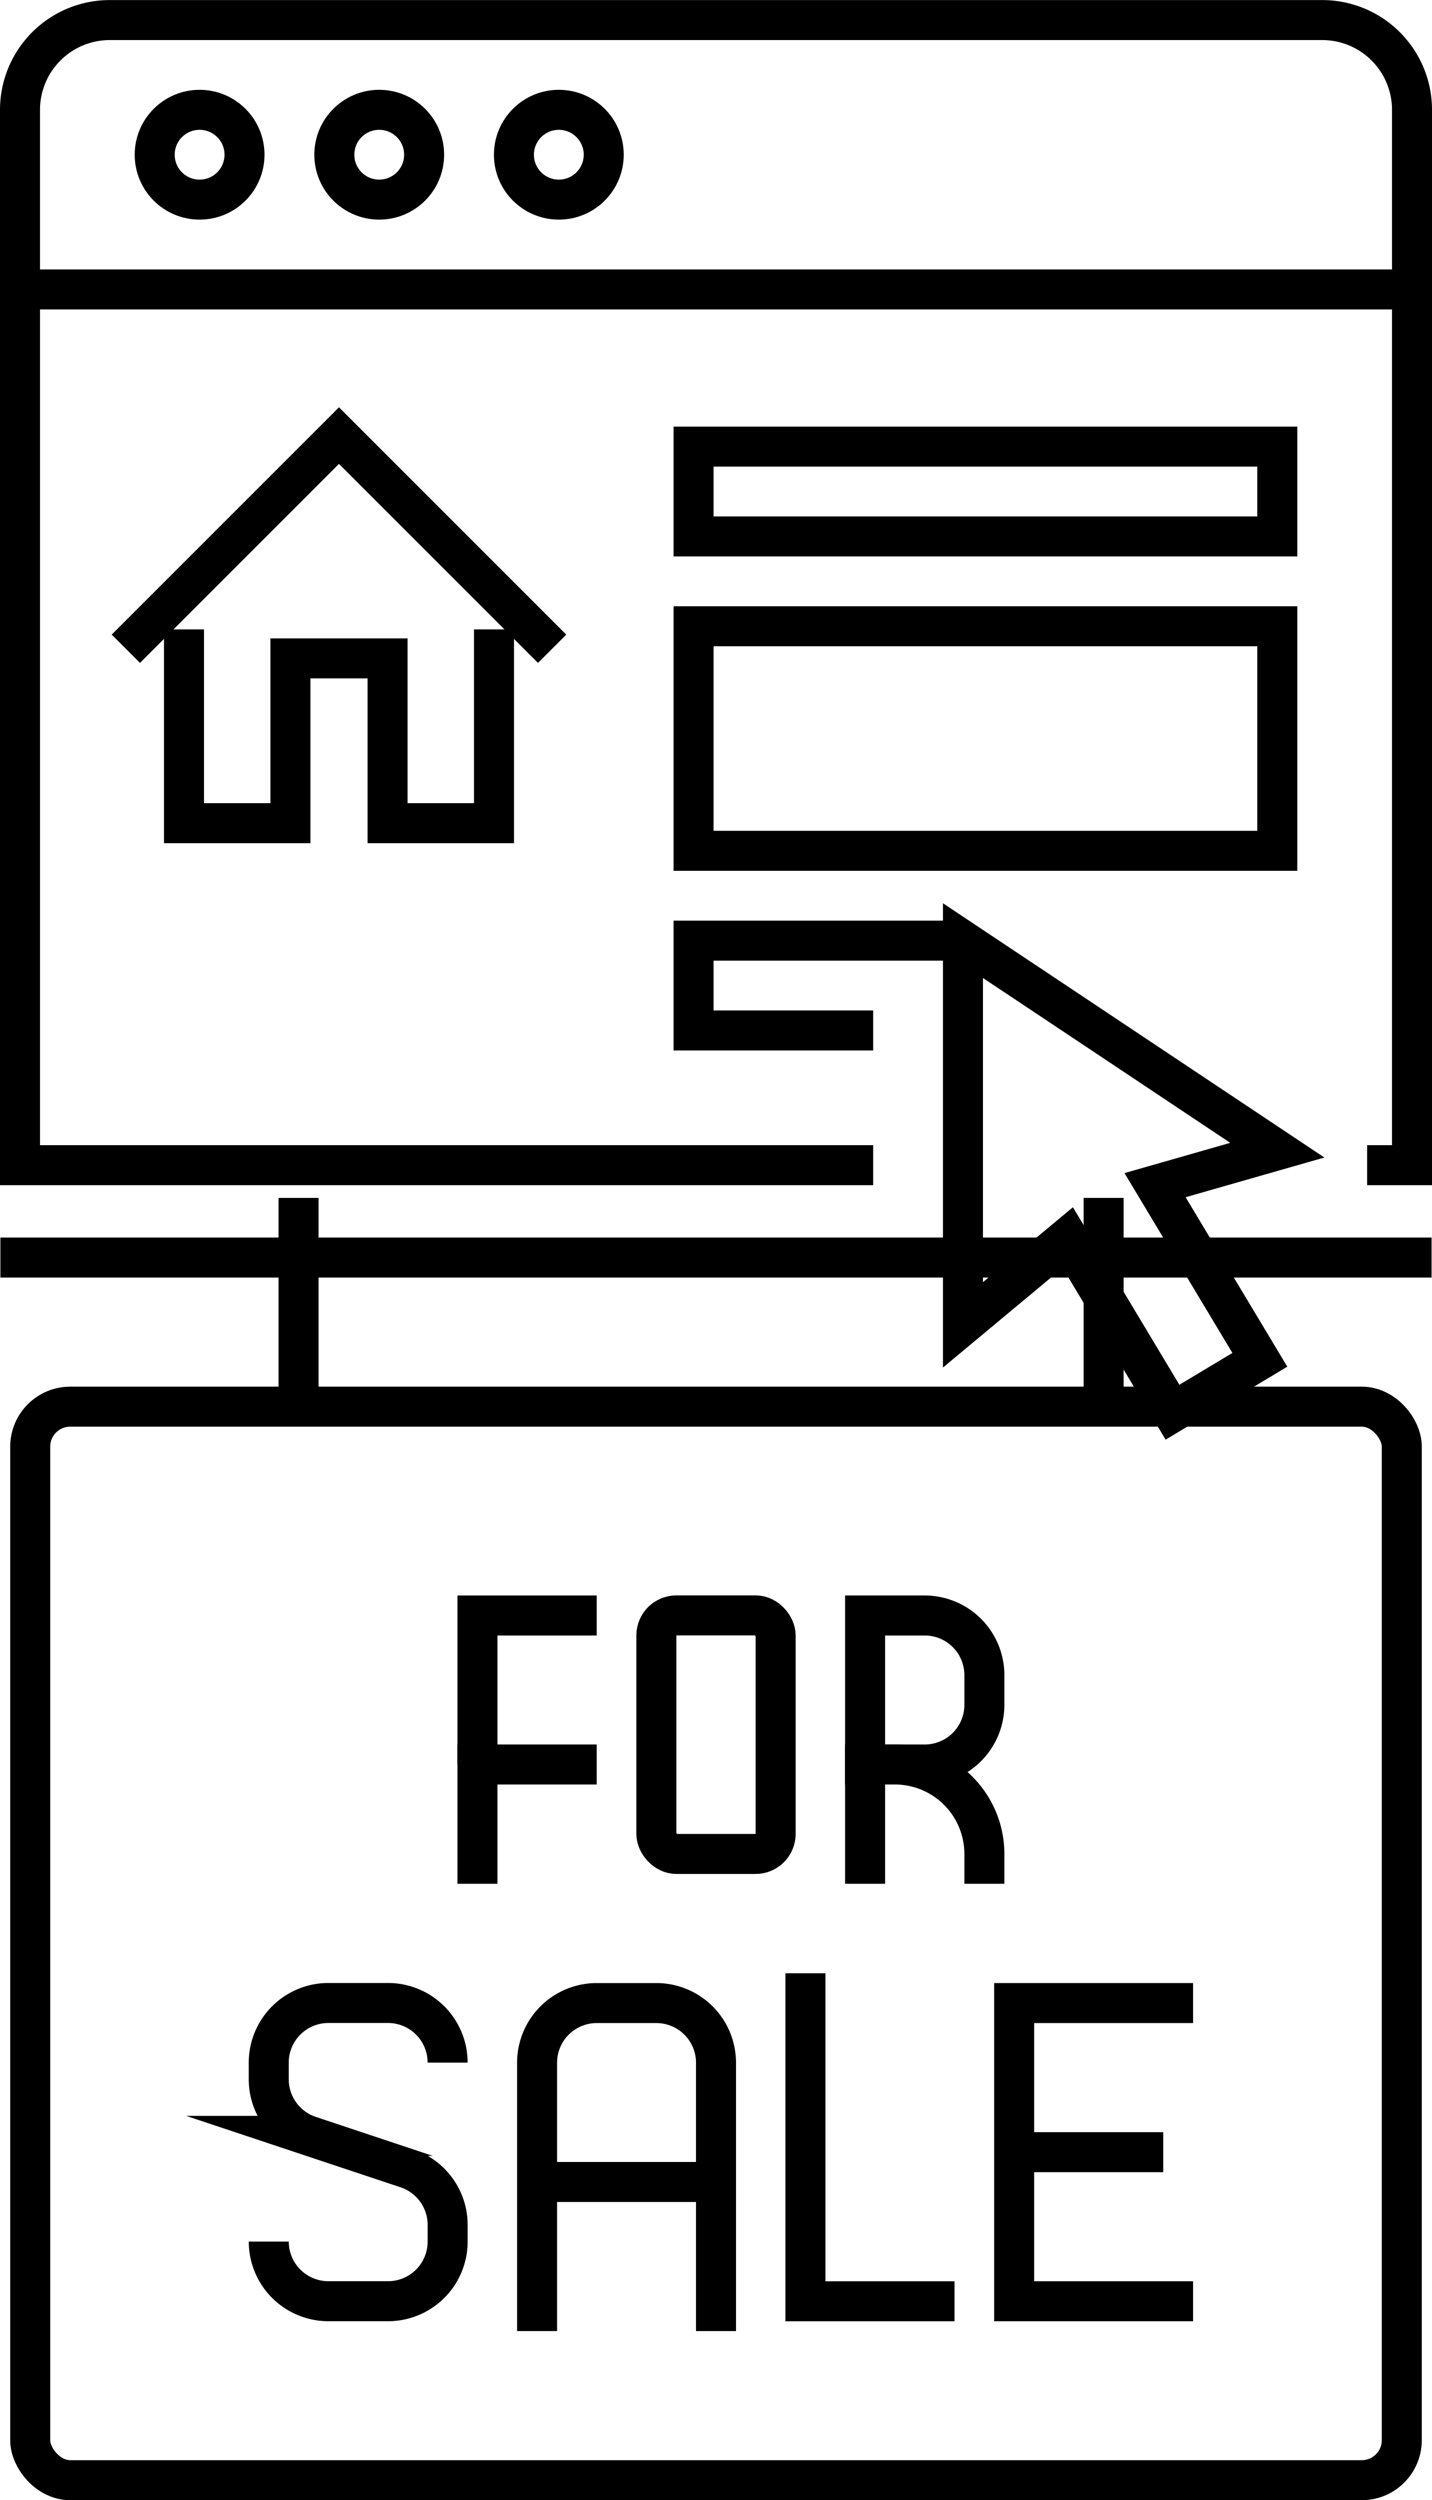 <svg xmlns="http://www.w3.org/2000/svg" width="71.599" height="124.993" viewBox="0 0 71.599 124.993">
  <g id="Icon_Sales" data-name="Icon Sales" transform="translate(0.02 1)">
    <g id="Groupe_1163" data-name="Groupe 1163" transform="translate(0)">
      <g id="Groupe_1144" data-name="Groupe 1144" transform="translate(0 58.888)">
        <rect id="Rectangle_26" data-name="Rectangle 26" width="68.577" height="53.669" rx="2" transform="translate(1.491 10.436)" fill="none" stroke="#000" stroke-miterlimit="10" stroke-width="2"/>
        <line id="Ligne_64" data-name="Ligne 64" x1="71.558" transform="translate(0 2.982)" fill="#a3d4ff" stroke="#000" stroke-miterlimit="10" stroke-width="2"/>
        <line id="Ligne_65" data-name="Ligne 65" y2="10.436" transform="translate(14.908)" fill="#a3d4ff" stroke="#000" stroke-miterlimit="10" stroke-width="2"/>
        <line id="Ligne_66" data-name="Ligne 66" y2="10.436" transform="translate(55.16)" fill="#a3d4ff" stroke="#000" stroke-miterlimit="10" stroke-width="2"/>
        <path id="Tracé_958" data-name="Tracé 958" d="M-342.512,254.849V247.4h5.963" transform="translate(366.364 -226.524)" fill="none" stroke="#000" stroke-miterlimit="10" stroke-width="2"/>
        <path id="Tracé_959" data-name="Tracé 959" d="M-342.512,257.428v-5.963h5.963" transform="translate(366.364 -223.14)" fill="none" stroke="#000" stroke-miterlimit="10" stroke-width="2"/>
        <path id="Tracé_960" data-name="Tracé 960" d="M-328.948,254.849h-2.982V247.4h2.982a2.982,2.982,0,0,1,2.982,2.982v1.491A2.982,2.982,0,0,1-328.948,254.849Z" transform="translate(375.164 -226.524)" fill="none" stroke="#000" stroke-miterlimit="10" stroke-width="2"/>
        <path id="Tracé_961" data-name="Tracé 961" d="M-331.93,257.429v-5.964h1.491a4.473,4.473,0,0,1,4.473,4.473v1.491" transform="translate(375.164 -223.14)" fill="none" stroke="#000" stroke-miterlimit="10" stroke-width="2"/>
        <path id="Tracé_962" data-name="Tracé 962" d="M-318.916,257.977h-8.945v14.908h8.945" transform="translate(378.548 -217.725)" fill="none" stroke="#000" stroke-miterlimit="10" stroke-width="2"/>
        <rect id="Rectangle_27" data-name="Rectangle 27" width="5.963" height="11.926" rx="1" transform="translate(32.798 20.871)" fill="none" stroke="#000" stroke-miterlimit="10" stroke-width="2"/>
        <path id="Tracé_963" data-name="Tracé 963" d="M-348.209,269.9h0a2.982,2.982,0,0,0,2.982,2.982h2.982a2.98,2.98,0,0,0,2.98-2.982v-.832a2.982,2.982,0,0,0-2.039-2.83l-4.867-1.621a2.982,2.982,0,0,1-2.039-2.83v-.832a2.982,2.982,0,0,1,2.982-2.982h2.982a2.98,2.98,0,0,1,2.98,2.982h0" transform="translate(361.627 -217.725)" fill="none" stroke="#000" stroke-miterlimit="10" stroke-width="2"/>
        <path id="Tracé_964" data-name="Tracé 964" d="M-340.884,274.375V260.959a2.982,2.982,0,0,1,2.982-2.982h2.982a2.982,2.982,0,0,1,2.982,2.982v13.416" transform="translate(367.718 -217.725)" fill="none" stroke="#000" stroke-miterlimit="10" stroke-width="2"/>
        <line id="Ligne_67" data-name="Ligne 67" x2="8.945" transform="translate(26.834 49.196)" fill="#a3d4ff" stroke="#000" stroke-miterlimit="10" stroke-width="2"/>
        <path id="Tracé_965" data-name="Tracé 965" d="M-333.558,257.163v16.4h7.454" transform="translate(373.81 -218.402)" fill="none" stroke="#000" stroke-miterlimit="10" stroke-width="2"/>
        <line id="Ligne_68" data-name="Ligne 68" x1="7.454" transform="translate(50.687 47.706)" fill="#a3d4ff" stroke="#000" stroke-miterlimit="10" stroke-width="2"/>
      </g>
      <g id="buy" transform="translate(0.98)">
        <path id="Tracé_982" data-name="Tracé 982" d="M-355,219.777V210.8a4.49,4.49,0,0,1,4.491-4.489h60.617A4.49,4.49,0,0,1-285.4,210.8v8.98" transform="translate(355 -206.308)" fill="none" stroke="#000" stroke-miterlimit="10" stroke-width="2"/>
        <path id="Tracé_983" data-name="Tracé 983" d="M-312.342,257.443H-355v-43.78h69.6v43.78h-2.245" transform="translate(355 -200.192)" fill="none" stroke="#000" stroke-miterlimit="10" stroke-width="2"/>
        <circle id="Ellipse_6" data-name="Ellipse 6" cx="2.245" cy="2.245" r="2.245" transform="translate(6.735 4.49)" fill="none" stroke="#000" stroke-miterlimit="10" stroke-width="2"/>
        <circle id="Ellipse_7" data-name="Ellipse 7" cx="2.245" cy="2.245" r="2.245" transform="translate(15.716 4.49)" fill="none" stroke="#000" stroke-miterlimit="10" stroke-width="2"/>
        <circle id="Ellipse_8" data-name="Ellipse 8" cx="2.245" cy="2.245" r="2.245" transform="translate(24.696 4.49)" fill="none" stroke="#000" stroke-miterlimit="10" stroke-width="2"/>
        <rect id="Rectangle_29" data-name="Rectangle 29" width="29.187" height="4.49" transform="translate(33.677 21.328)" fill="none" stroke="#000" stroke-miterlimit="10" stroke-width="2"/>
        <rect id="Rectangle_30" data-name="Rectangle 30" width="29.187" height="11.226" transform="translate(33.677 30.309)" fill="none" stroke="#000" stroke-miterlimit="10" stroke-width="2"/>
        <path id="Tracé_984" data-name="Tracé 984" d="M-327.632,235.927h-8.981v-4.49h13.471" transform="translate(370.29 -185.412)" fill="none" stroke="#000" stroke-miterlimit="10" stroke-width="2"/>
        <path id="Tracé_985" data-name="Tracé 985" d="M-329.258,231.437v19.208l5.24-4.364,5.236,8.731,4.368-2.618-5.24-8.732,6.113-1.749Z" transform="translate(376.406 -185.412)" fill="none" stroke="#000" stroke-miterlimit="10" stroke-width="2"/>
        <g id="Groupe_1152" data-name="Groupe 1152" transform="translate(5.292 20.776)">
          <path id="Tracé_986" data-name="Tracé 986" d="M-335.022,222.941v9.689h-5.322v-8.239H-345.2v8.239h-5.322v-9.689" transform="translate(353.43 -213.252)" fill="none" stroke="#000" stroke-miterlimit="10" stroke-width="2"/>
          <path id="Tracé_987" data-name="Tracé 987" d="M-352.11,228.309l10.657-10.657,10.657,10.657" transform="translate(352.11 -217.651)" fill="none" stroke="#000" stroke-miterlimit="10" stroke-width="2"/>
        </g>
      </g>
    </g>
  </g>
</svg>
